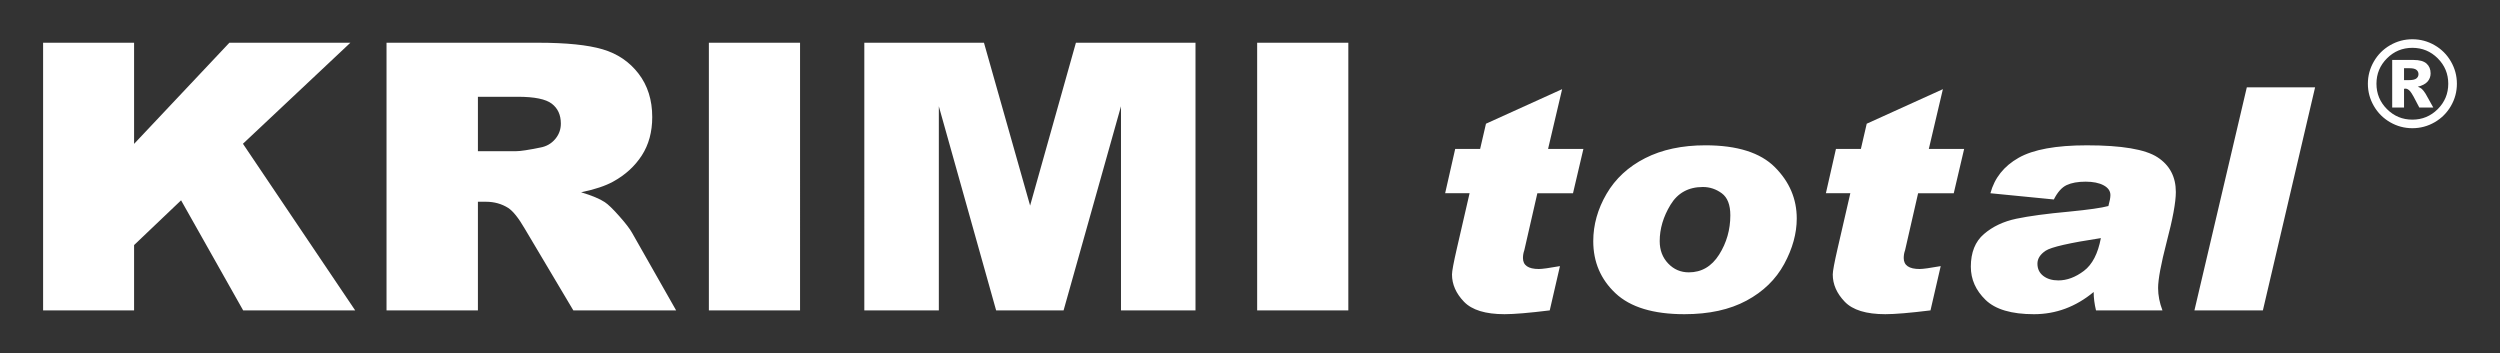 <?xml version="1.0" encoding="UTF-8"?>
<svg xmlns="http://www.w3.org/2000/svg" xmlns:xlink="http://www.w3.org/1999/xlink" version="1.1" id="Ebene_1" x="0px" y="0px" width="870px" height="123px" viewBox="0 0 870 123" xml:space="preserve">
<rect x="0" y="0" width="870" height="123" fill="#333333" stroke="none"/>
<g>
	<path fill="#FFFFFF" d="M538.727,51.838l4.892-20.809l-26.498,12.02l-2.038,8.789h-8.678l-3.496,15.406h8.506l-4.427,19.222   c-1.13,4.907-1.692,7.927-1.692,9.054c0,3.426,1.389,6.586,4.165,9.479c2.775,2.893,7.483,4.341,14.125,4.341   c3.34,0,8.579-0.442,15.725-1.321l3.555-15.408c-3.727,0.668-6.175,1.006-7.34,1.006c-3.688,0-5.534-1.271-5.534-3.813   c0-0.955,0.157-1.855,0.466-2.699L535,67.246h12.405l3.613-15.406h-12.292V51.838z M572.506,55.042   c-5.861,2.983-10.335,7.122-13.426,12.414c-3.086,5.295-4.626,10.785-4.626,16.468c0,7.238,2.581,13.28,7.743,18.133   c5.166,4.857,13.163,7.282,23.995,7.282c8.541,0,15.736-1.571,21.579-4.713c5.847-3.14,10.223-7.396,13.136-12.76   c2.91-5.365,4.364-10.642,4.364-15.83c0-6.813-2.53-12.761-7.598-17.844c-5.064-5.083-13.134-7.625-24.199-7.625   C585.36,50.567,578.367,52.06,572.506,55.042L572.506,55.042z M580.516,91.684c-1.96-2.065-2.941-4.65-2.941-7.76   c0-4.306,1.252-8.525,3.76-12.654c2.503-4.131,6.261-6.194,11.271-6.194c2.404,0,4.599,0.735,6.581,2.196   c1.979,1.467,2.969,4.018,2.969,7.649c0,5.015-1.303,9.577-3.902,13.688c-2.602,4.113-6.116,6.17-10.544,6.17   C584.875,94.779,582.475,93.747,580.516,91.684L580.516,91.684z M671.227,51.838l4.896-20.809l-26.503,12.02l-2.037,8.789h-8.678   l-3.496,15.406h8.506l-4.427,19.222c-1.131,4.907-1.688,7.927-1.688,9.054c0,3.426,1.384,6.586,4.165,9.479   c2.771,2.895,7.479,4.341,14.12,4.341c3.341,0,8.584-0.442,15.726-1.321l3.555-15.408c-3.727,0.668-6.175,1.006-7.34,1.006   c-3.688,0-5.53-1.271-5.53-3.813c0-0.955,0.152-1.855,0.466-2.699l4.54-19.857h12.404l3.613-15.406h-12.291V51.838z    M714.736,69.415c1.279-2.542,2.767-4.208,4.454-5.002c1.689-0.794,3.893-1.192,6.609-1.192c2.604,0,4.691,0.426,6.265,1.271   c1.568,0.849,2.358,1.979,2.358,3.391c0,0.881-0.234,2.151-0.7,3.813c-2.291,0.634-6.871,1.287-13.746,1.959   c-7.729,0.705-13.824,1.525-18.29,2.461c-4.462,0.935-8.22,2.71-11.267,5.322c-3.051,2.611-4.571,6.404-4.571,11.383   c0,4.377,1.705,8.225,5.123,11.541c3.418,3.32,9.029,4.979,16.835,4.979c7.646,0,14.579-2.576,20.789-7.73   c0,2.049,0.273,4.185,0.816,6.408h23.124c-1.013-2.646-1.518-5.244-1.518-7.785c0-3,0.993-8.33,2.973-15.99   c2.136-8.079,3.202-13.887,3.202-17.418c0-5.294-2.127-9.326-6.378-12.098c-4.251-2.771-12.455-4.157-24.604-4.157   c-10.721,0-18.631,1.448-23.734,4.342c-5.106,2.895-8.38,7.008-9.815,12.335L714.736,69.415L714.736,69.415z M725.189,94.275   c-2.933,2.205-5.889,3.308-8.881,3.308c-2.135,0-3.883-0.521-5.24-1.56c-1.359-1.041-2.041-2.465-2.041-4.264   c0-1.729,0.95-3.23,2.854-4.502c1.899-1.271,8.307-2.732,19.221-4.396C730.09,88.266,728.118,92.068,725.189,94.275L725.189,94.275   z M781.891,30.396l-18.231,77.622h23.823l18.169-77.622H781.891L781.891,30.396z"></path>
	<path fill="#FFFFFF" d="M15,108.018h31.661V85.284l16.356-15.576l21.604,38.31h38.987l-39.065-57.99l37.39-35.157H79.825   L46.661,50.07V14.871H15V108.018L15,108.018z M166.313,108.018V70.209h2.796c2.889,0,5.475,0.725,7.759,2.162   c1.678,1.104,3.587,3.492,5.73,7.182l16.923,28.465h35.775l-15.334-26.992c-0.744-1.355-2.222-3.284-4.436-5.787   c-2.212-2.502-3.897-4.133-5.063-4.895c-1.722-1.146-4.471-2.289-8.241-3.435c4.709-0.974,8.416-2.202,11.121-3.688   c4.24-2.327,7.574-5.367,10-9.116c2.425-3.748,3.636-8.206,3.636-13.374c0-5.93-1.584-10.961-4.753-15.091   c-3.168-4.13-7.338-6.957-12.51-8.482c-5.172-1.523-12.65-2.286-22.435-2.286h-52.769v93.146H166.313L166.313,108.018z    M166.313,33.677h13.908c5.777,0,9.716,0.806,11.813,2.415c2.096,1.61,3.145,3.919,3.145,6.926c0,2.033-0.665,3.834-1.991,5.4   c-1.328,1.567-3.04,2.541-5.138,2.923c-4.147,0.848-6.943,1.271-8.386,1.271h-13.351V33.677L166.313,33.677z M246.688,108.018   h31.73V14.871h-31.73V108.018L246.688,108.018z M300.783,108.018h25.93V36.981l19.941,71.035h23.471l19.979-71.035v71.035h25.93   V14.871H374.42l-15.941,56.675L342.42,14.871h-41.638L300.783,108.018L300.783,108.018z M437.49,108.018h31.728V14.871H437.49   V108.018L437.49,108.018z"></path>
	<path fill="#FFFFFF" d="M852.92,21.399c-1.386-2.399-3.273-4.29-5.672-5.669c-2.39-1.38-4.975-2.069-7.746-2.069   c-2.762,0-5.334,0.689-7.729,2.069c-2.394,1.379-4.286,3.27-5.67,5.669c-1.389,2.401-2.081,4.98-2.081,7.739   c0,2.772,0.692,5.354,2.081,7.749c1.384,2.394,3.276,4.28,5.67,5.66c2.394,1.378,4.967,2.068,7.729,2.068   c2.771,0,5.356-0.69,7.746-2.068c2.397-1.38,4.286-3.267,5.672-5.66c1.388-2.395,2.08-4.977,2.08-7.749   C855,26.38,854.308,23.801,852.92,21.399L852.92,21.399z M848.336,37.973c-2.439,2.441-5.386,3.662-8.834,3.662   c-3.449,0-6.395-1.221-8.834-3.662c-2.44-2.44-3.66-5.386-3.66-8.834c0-3.448,1.22-6.393,3.66-8.834   c2.439-2.441,5.385-3.661,8.834-3.661c3.448,0,6.395,1.22,8.834,3.661c2.439,2.441,3.659,5.386,3.659,8.834   C851.995,32.587,850.776,35.532,848.336,37.973L848.336,37.973z M832.482,37.415h4.122v-6.512c0.215-0.041,0.383-0.061,0.504-0.061   c0.54,0,1.084,0.309,1.623,0.923c0.54,0.615,1.604,2.498,3.184,5.649h4.868c-1.756-3.138-2.646-4.733-2.674-4.787   c-0.462-0.744-0.899-1.305-1.317-1.685c-0.302-0.27-0.768-0.526-1.4-0.771c1.537-0.364,2.667-0.953,3.387-1.765   c0.716-0.812,1.072-1.771,1.072-2.88c0-1.421-0.466-2.553-1.408-3.398c-0.938-0.845-2.456-1.268-4.552-1.268h-7.407L832.482,37.415   L832.482,37.415z M836.604,23.743h1.943c1.122,0,1.92,0.192,2.386,0.578c0.465,0.385,0.7,0.883,0.7,1.49   c0,0.609-0.243,1.106-0.731,1.491c-0.489,0.386-1.326,0.578-2.515,0.578h-1.783V23.743L836.604,23.743z"></path>
</g>
</svg>
